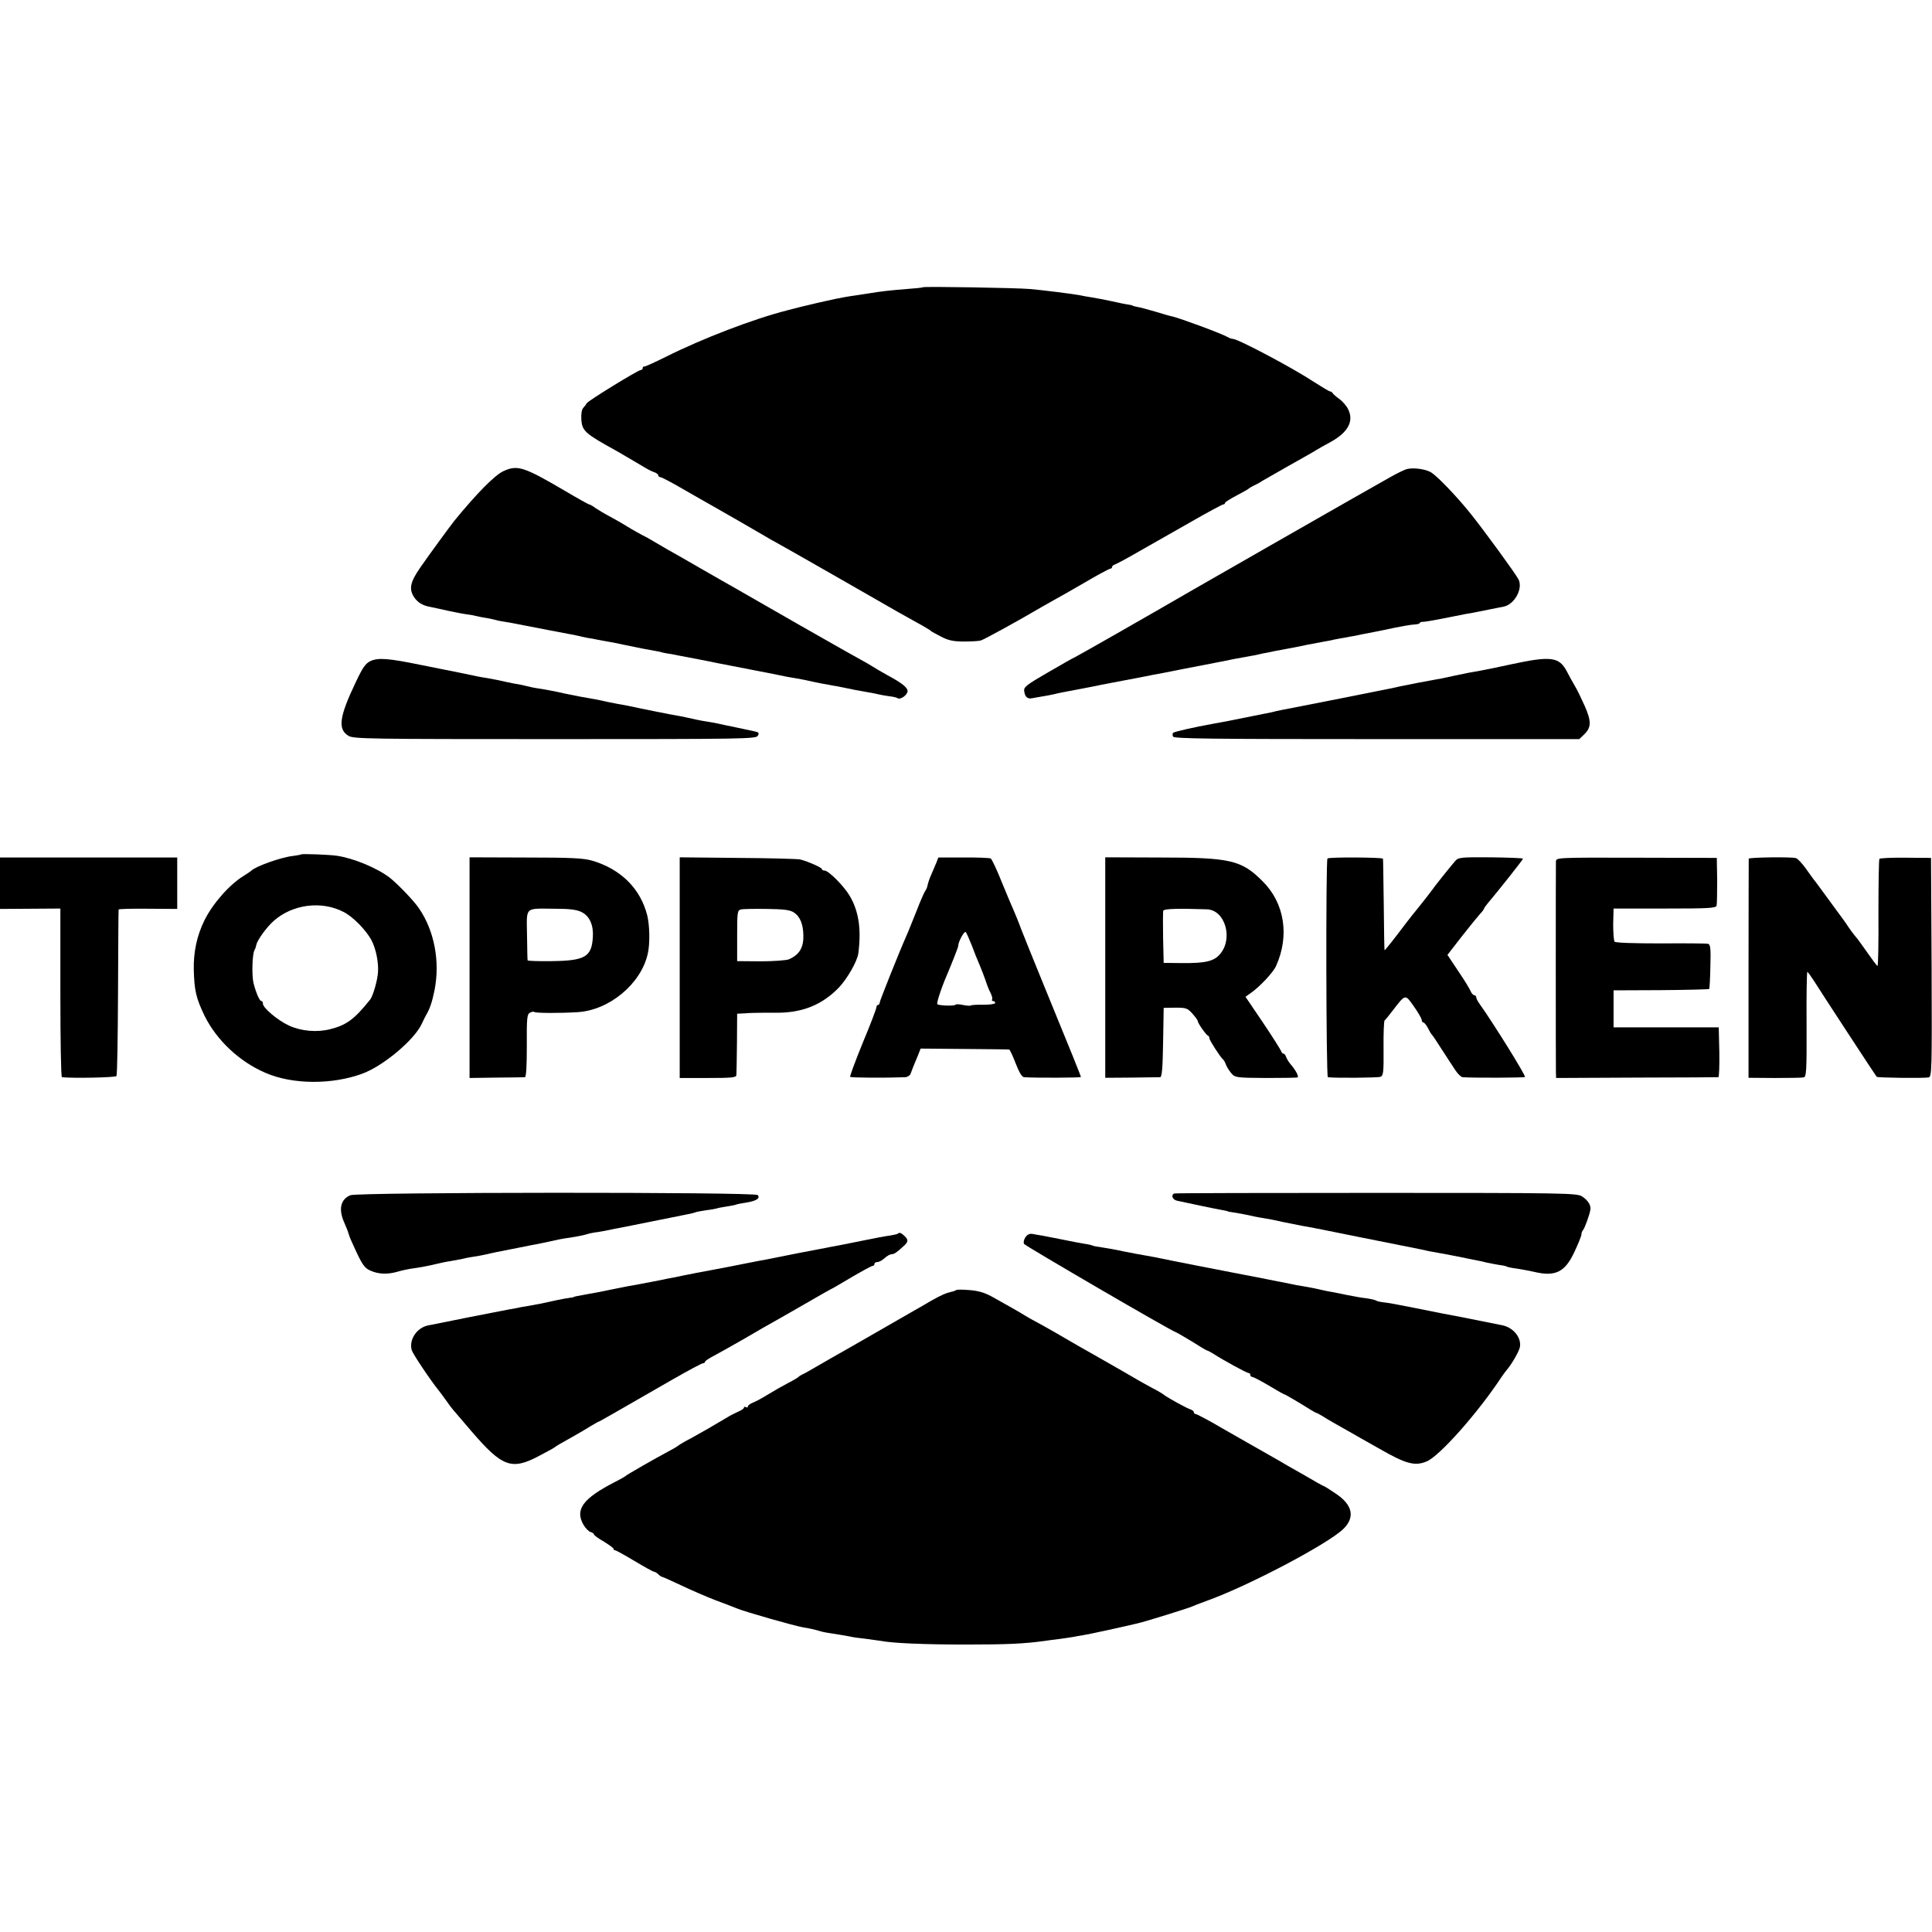 <?xml version="1.0" standalone="no"?>
<!DOCTYPE svg PUBLIC "-//W3C//DTD SVG 20010904//EN"
 "http://www.w3.org/TR/2001/REC-SVG-20010904/DTD/svg10.dtd">
<svg version="1.0" xmlns="http://www.w3.org/2000/svg"
 width="992pt" height="992pt" viewBox="0 0 992 992"
 preserveAspectRatio="xMidYMid meet">
<g transform="translate(0,992) scale(0.1,-0.1)"
fill="#000000" stroke="none">
<path d="M4739 8445 c-2 -2 -40 -6 -84 -9 -80 -6 -138 -13 -185 -21 -14 -2
-43 -7 -65 -10 -23 -3 -52 -8 -65 -10 -14 -3 -37 -7 -52 -10 -26 -5 -143 -32
-178 -41 -8 -2 -40 -10 -70 -18 -172 -44 -431 -143 -623 -239 -56 -28 -105
-50 -109 -49 -5 1 -8 -3 -8 -8 0 -6 -5 -10 -10 -10 -14 0 -274 -160 -278 -171
-2 -5 -10 -15 -17 -23 -8 -8 -12 -31 -10 -61 4 -58 20 -72 180 -160 18 -10 77
-45 150 -88 16 -10 38 -20 48 -23 9 -4 17 -10 17 -15 0 -5 5 -9 11 -9 5 0 56
-26 112 -59 56 -32 120 -69 142 -81 48 -27 262 -150 290 -167 11 -7 27 -16 35
-20 8 -4 146 -82 305 -173 160 -92 310 -178 335 -192 132 -73 165 -92 170 -98
3 -3 27 -16 54 -30 37 -19 64 -24 115 -24 36 0 75 2 86 5 16 4 191 100 320
176 11 6 36 20 55 31 19 10 91 51 158 90 68 40 128 72 133 72 5 0 9 4 9 9 0 5
8 11 18 14 9 4 44 22 77 41 33 19 76 43 95 54 19 11 111 63 204 116 92 53 172
96 177 96 5 0 9 3 9 8 0 4 26 20 58 37 31 16 59 32 62 35 3 3 16 11 30 18 14
6 32 16 40 22 8 5 71 41 140 80 69 39 132 74 140 80 8 5 41 24 73 41 88 49
119 105 90 166 -8 18 -30 43 -47 55 -17 12 -32 26 -34 30 -2 4 -7 8 -12 8 -5
0 -41 22 -82 48 -110 73 -392 222 -418 222 -6 0 -18 4 -28 10 -29 17 -243 96
-282 105 -8 1 -46 12 -85 24 -38 11 -81 23 -95 25 -14 3 -25 5 -25 7 0 1 -9 3
-20 5 -11 1 -51 9 -90 18 -38 8 -86 17 -105 20 -19 3 -44 7 -55 10 -29 6 -196
27 -257 32 -67 6 -545 14 -549 9z"/>
<path d="M2585 7501 c-45 -21 -136 -113 -253 -256 -22 -28 -132 -178 -174
-239 -52 -75 -59 -110 -32 -152 19 -28 44 -43 82 -50 14 -3 58 -12 97 -21 38
-8 79 -16 90 -17 11 -1 34 -5 50 -9 17 -4 42 -9 58 -11 15 -3 35 -7 45 -10 9
-3 33 -7 52 -10 19 -3 46 -8 60 -11 93 -18 231 -45 260 -50 19 -3 42 -8 50
-10 8 -2 29 -7 45 -10 17 -2 41 -7 55 -10 14 -3 39 -7 55 -10 17 -3 50 -9 75
-15 70 -15 139 -28 185 -36 6 -1 12 -3 15 -4 3 -1 14 -3 25 -5 11 -1 36 -6 55
-10 19 -4 67 -13 105 -20 39 -8 84 -16 100 -20 17 -3 98 -19 180 -35 83 -16
160 -31 171 -34 12 -2 38 -7 58 -10 19 -3 57 -11 83 -17 27 -6 59 -12 73 -14
14 -3 36 -7 50 -9 60 -13 113 -23 165 -32 11 -1 31 -6 45 -9 14 -3 39 -8 57
-10 18 -2 37 -6 42 -10 15 -9 51 17 51 37 0 18 -30 42 -105 82 -27 15 -63 36
-80 47 -16 10 -37 22 -45 26 -8 4 -152 85 -320 181 -168 96 -321 184 -340 195
-19 11 -96 54 -170 97 -74 43 -153 88 -175 100 -22 13 -53 31 -70 41 -16 10
-43 25 -60 33 -16 9 -48 26 -70 40 -22 14 -62 37 -90 52 -27 14 -62 35 -77 45
-14 11 -29 19 -33 19 -3 0 -59 31 -123 69 -213 125 -245 135 -317 102z"/>
<path d="M7226 7512 c-11 -2 -49 -20 -86 -41 -61 -33 -1176 -671 -1210 -692
-30 -18 -395 -226 -410 -233 -8 -3 -71 -39 -140 -79 -112 -65 -125 -75 -121
-97 4 -29 17 -40 41 -35 10 2 33 6 51 9 19 3 45 8 59 11 27 7 38 9 150 30 41
8 84 16 95 19 11 2 61 12 110 21 50 9 99 19 110 21 11 2 31 6 45 9 14 2 86 16
160 31 74 14 144 28 155 30 33 6 90 18 95 19 3 1 28 5 55 10 28 5 52 10 55 10
3 1 23 5 45 10 22 4 49 9 60 12 11 2 43 8 70 13 28 5 73 14 100 20 28 5 64 12
80 15 17 3 41 7 55 11 14 3 39 7 55 10 17 3 41 8 55 10 14 3 45 10 70 14 25 5
56 11 70 14 93 20 144 29 168 30 12 1 22 4 22 7 0 3 6 6 13 6 17 0 76 11 160
28 40 8 85 17 101 19 16 3 52 10 80 16 28 6 62 12 76 15 56 11 101 92 77 140
-16 31 -184 261 -248 340 -71 88 -166 187 -200 209 -27 17 -89 26 -123 18z"/>
<path d="M1903 6526 c-26 -12 -40 -32 -76 -108 -85 -178 -94 -242 -38 -276 26
-16 101 -17 1060 -17 965 0 1033 1 1042 17 8 14 5 18 -13 22 -13 3 -57 12 -98
21 -41 8 -86 18 -100 21 -14 3 -36 7 -50 9 -14 2 -36 6 -50 9 -14 3 -38 9 -55
12 -16 4 -39 8 -50 10 -16 2 -173 33 -250 50 -11 2 -36 7 -55 10 -37 7 -56 11
-92 19 -13 3 -36 7 -53 10 -16 2 -73 13 -125 24 -52 12 -113 23 -135 26 -22 3
-49 9 -60 12 -11 3 -29 7 -40 9 -11 1 -41 7 -68 13 -26 6 -64 14 -83 17 -20 3
-46 8 -58 10 -32 7 -168 35 -196 40 -14 3 -59 12 -100 20 -166 34 -217 38
-257 20z"/>
<path d="M7759 6509 c-69 -15 -141 -30 -160 -33 -42 -7 -69 -12 -134 -26 -27
-6 -59 -13 -70 -15 -11 -2 -31 -5 -45 -8 -14 -3 -43 -8 -65 -12 -40 -8 -62
-12 -100 -20 -25 -6 -14 -4 -291 -59 -233 -46 -263 -52 -311 -61 -16 -3 -39
-8 -53 -12 -14 -3 -32 -7 -40 -8 -16 -3 -41 -8 -124 -25 -58 -12 -86 -17 -136
-26 -100 -18 -201 -41 -207 -47 -3 -4 -3 -12 0 -19 4 -11 199 -13 1045 -13
l1041 0 24 23 c38 36 39 67 4 147 -17 38 -40 86 -52 105 -11 19 -29 51 -39 71
-40 77 -82 82 -287 38z"/>
<path d="M1546 5533 c-2 -2 -21 -5 -42 -8 -59 -6 -194 -54 -214 -76 -3 -3 -21
-15 -40 -27 -72 -44 -158 -142 -200 -227 -39 -79 -57 -163 -55 -255 3 -108 12
-145 55 -235 62 -126 180 -237 314 -294 138 -60 341 -61 496 -4 109 40 269
175 306 257 8 17 18 38 23 46 19 32 30 67 42 125 29 147 0 304 -79 420 -26 39
-106 122 -149 157 -64 50 -186 101 -273 114 -42 6 -180 11 -184 7z m217 -295
c49 -24 118 -95 145 -147 22 -42 36 -110 33 -161 -2 -42 -26 -124 -40 -142
-81 -101 -121 -131 -204 -152 -68 -18 -150 -11 -213 18 -57 26 -134 91 -134
112 0 8 -3 14 -8 14 -9 0 -27 41 -40 91 -10 39 -7 152 5 171 4 7 8 19 9 26 4
24 54 93 91 125 96 84 244 103 356 45z"/>
<path d="M0 5385 l0 -132 155 1 155 1 0 -432 c0 -238 3 -433 8 -434 53 -6 275
-2 280 6 4 6 7 199 8 430 1 231 2 422 3 425 0 3 69 5 151 4 l150 -1 0 132 0
132 -455 0 -455 0 0 -132z"/>
<path d="M2411 4951 l0 -566 137 2 c75 0 142 2 147 2 7 1 10 58 10 162 -1 140
1 162 16 169 9 5 19 7 22 4 6 -6 126 -7 223 -1 163 10 326 146 360 300 12 50
10 147 -3 198 -35 137 -136 237 -283 280 -45 13 -109 16 -342 16 l-287 1 0
-567z m577 285 c40 -21 60 -67 56 -128 -6 -101 -40 -121 -211 -123 -68 -1
-124 1 -124 4 -1 3 -2 62 -3 131 -2 147 -14 135 142 134 80 0 115 -5 140 -18z"/>
<path d="M3490 4951 l0 -566 145 0 c122 0 145 2 146 15 1 8 2 83 3 165 l1 150
40 2 c22 2 64 3 93 3 28 0 59 0 67 0 134 -1 235 40 321 128 44 46 95 135 101
176 16 124 3 216 -44 296 -30 51 -109 130 -129 130 -8 0 -14 3 -14 8 0 7 -69
38 -111 49 -13 3 -158 7 -321 8 l-298 3 0 -567z m586 284 c31 -20 47 -57 49
-115 2 -65 -20 -102 -75 -126 -14 -5 -79 -10 -145 -10 l-120 1 0 130 c0 118 1
130 18 135 10 3 70 4 133 3 87 -1 121 -5 140 -18z"/>
<path d="M4808 5491 c-6 -14 -18 -42 -26 -61 -9 -19 -17 -44 -19 -54 -2 -11
-7 -24 -12 -30 -5 -6 -26 -54 -46 -106 -21 -52 -43 -108 -51 -125 -41 -93
-136 -332 -137 -342 0 -7 -4 -13 -9 -13 -4 0 -8 -6 -8 -12 0 -7 -31 -89 -70
-182 -38 -93 -67 -172 -65 -175 2 -5 182 -6 283 -2 12 1 25 9 28 19 3 9 10 26
14 37 5 11 15 36 23 55 l14 36 224 -2 c123 -1 227 -2 231 -3 3 0 18 -32 33
-71 18 -46 32 -70 43 -71 60 -4 292 -3 292 1 0 5 -45 117 -200 495 -45 110
-93 229 -107 265 -13 36 -31 79 -38 95 -8 17 -35 82 -61 145 -25 63 -51 118
-57 122 -5 3 -68 6 -140 5 l-129 0 -10 -26z m182 -426 c12 -33 30 -78 40 -100
9 -22 23 -57 30 -78 7 -22 18 -51 26 -65 7 -14 11 -29 8 -34 -3 -4 0 -8 5 -8
6 0 11 -4 11 -10 0 -5 -27 -9 -61 -9 -33 1 -62 -1 -65 -4 -3 -2 -21 -1 -40 3
-19 4 -36 5 -38 1 -5 -7 -85 -5 -93 3 -5 4 15 67 37 121 41 97 70 171 70 178
0 21 31 79 39 71 4 -5 18 -36 31 -69z"/>
<path d="M5675 4952 l0 -566 135 1 c74 1 141 2 147 2 9 1 13 47 15 179 l3 177
60 1 c54 0 62 -2 87 -30 15 -17 28 -34 28 -39 0 -10 42 -71 53 -75 4 -2 7 -8
7 -14 0 -10 58 -99 70 -108 4 -3 10 -14 14 -25 4 -11 16 -31 27 -44 20 -24 24
-25 177 -26 86 0 160 1 164 3 9 3 -9 37 -34 66 -10 11 -20 28 -24 38 -3 10 -9
18 -14 18 -5 0 -10 6 -12 13 -2 6 -43 72 -93 146 l-90 133 24 17 c47 32 118
107 133 141 70 155 44 323 -69 435 -109 109 -164 122 -528 122 l-280 1 0 -566z
m522 299 c93 -3 136 -149 68 -229 -31 -38 -76 -48 -195 -47 l-95 1 -3 129 c-1
71 -1 134 1 139 4 10 76 12 224 7z"/>
<path d="M6816 5512 c-9 -8 -7 -1122 2 -1123 33 -5 257 -3 270 2 15 6 17 23
16 145 -1 77 2 141 5 144 4 3 22 25 41 50 68 88 64 87 110 22 22 -31 40 -63
40 -69 0 -7 4 -13 8 -13 5 0 15 -12 23 -27 8 -16 16 -30 19 -33 4 -3 28 -39
54 -80 27 -41 58 -90 70 -107 12 -18 28 -33 36 -34 58 -4 314 -3 320 1 7 4
-160 273 -234 377 -9 12 -16 27 -16 32 0 6 -5 11 -10 11 -6 0 -15 10 -20 23
-5 12 -34 59 -64 103 l-54 81 73 94 c41 52 83 104 94 116 12 12 21 25 21 28 0
2 9 15 19 27 51 60 181 224 181 229 0 3 -75 6 -166 7 -158 1 -166 0 -184 -21
-34 -40 -105 -129 -120 -151 -8 -11 -35 -46 -60 -77 -25 -30 -56 -70 -70 -88
-60 -80 -110 -143 -111 -140 -1 2 -3 108 -4 234 -2 127 -3 233 -4 236 -1 7
-278 9 -285 1z"/>
<path d="M7989 5496 c-1 -27 -1 -1041 0 -1081 l1 -30 412 2 c227 0 417 2 421
2 4 1 6 58 5 128 l-3 128 -270 0 -270 0 0 95 0 95 243 1 c134 1 245 4 248 6 2
3 5 55 6 116 3 93 0 113 -12 116 -8 2 -118 3 -243 2 -142 0 -232 3 -237 9 -4
6 -7 46 -7 90 l2 80 263 0 c226 0 263 2 266 15 2 8 3 67 3 130 l-2 115 -412 1
c-413 1 -413 1 -414 -20z"/>
<path d="M8979 5511 c0 -3 -1 -258 -1 -566 l0 -559 133 -1 c74 0 141 1 150 3
14 3 16 33 15 273 -1 148 1 269 4 269 3 -1 18 -22 35 -48 29 -47 315 -484 321
-491 5 -5 245 -8 267 -3 16 4 17 37 15 566 l-3 561 -130 1 c-71 1 -132 -2
-135 -6 -3 -4 -5 -130 -5 -279 1 -149 -1 -271 -5 -271 -3 1 -25 30 -50 66 -25
36 -53 75 -64 87 -10 12 -26 33 -35 47 -9 14 -20 30 -24 35 -4 6 -39 53 -77
105 -38 52 -73 100 -78 105 -4 6 -23 31 -41 57 -19 26 -41 50 -50 52 -23 7
-241 4 -242 -3z"/>
<path d="M1799 3783 c-50 -21 -62 -71 -32 -139 9 -22 18 -42 19 -46 1 -5 3
-10 4 -13 1 -3 3 -8 4 -12 1 -5 18 -43 38 -86 31 -65 43 -80 72 -92 41 -18 87
-19 136 -5 19 6 49 12 65 15 52 7 99 16 135 25 19 5 53 12 75 15 22 4 48 9 58
11 10 3 32 7 50 10 18 2 43 7 57 10 30 7 106 23 140 29 14 3 36 7 50 10 14 3
36 7 50 10 43 8 74 14 100 20 14 3 36 8 50 11 14 3 39 7 55 9 40 6 73 13 93
19 9 3 33 8 52 10 19 3 46 8 60 11 14 3 36 8 50 10 14 3 93 18 175 35 83 17
163 33 179 36 16 3 32 7 36 9 3 2 29 7 56 11 27 3 51 8 54 9 3 2 25 6 50 10
25 4 47 8 50 10 3 2 26 6 50 10 53 8 76 23 60 39 -16 16 -2052 15 -2091 -1z"/>
<path d="M6030 3792 c-19 -7 -10 -32 13 -37 40 -9 211 -45 237 -49 14 -3 25
-5 25 -6 0 -1 9 -3 20 -4 21 -3 73 -12 115 -22 14 -3 36 -7 50 -9 14 -2 57
-10 95 -19 39 -8 84 -17 100 -20 17 -2 154 -29 305 -60 151 -30 286 -57 300
-60 14 -3 35 -7 46 -10 12 -2 37 -7 55 -10 19 -3 45 -8 59 -11 14 -2 50 -10
80 -16 30 -6 66 -13 80 -16 14 -4 32 -8 40 -9 8 -2 30 -6 48 -9 18 -2 36 -6
40 -9 4 -2 27 -7 52 -10 25 -4 63 -11 85 -16 112 -27 161 -2 210 104 19 41 35
80 35 88 0 8 4 18 9 23 8 10 33 77 37 104 4 22 -13 49 -43 68 -25 17 -93 18
-1055 18 -565 0 -1032 -1 -1038 -3z"/>
<path d="M4609 3585 c-3 -2 -21 -6 -39 -9 -19 -2 -82 -14 -140 -26 -58 -12
-114 -23 -125 -25 -11 -2 -56 -10 -100 -19 -44 -8 -91 -17 -105 -20 -14 -3
-50 -10 -80 -16 -30 -6 -66 -13 -80 -16 -14 -2 -59 -11 -100 -19 -100 -20
-116 -23 -180 -35 -72 -13 -95 -18 -156 -30 -28 -6 -61 -13 -75 -15 -13 -3
-35 -7 -49 -10 -68 -13 -128 -25 -155 -29 -16 -3 -64 -13 -105 -21 -41 -9 -91
-18 -110 -21 -44 -8 -65 -12 -65 -14 0 -1 -12 -3 -28 -5 -22 -3 -67 -12 -147
-30 -3 0 -27 -5 -55 -10 -27 -4 -54 -9 -60 -11 -5 -1 -26 -5 -45 -8 -19 -4
-114 -22 -210 -41 -96 -20 -186 -37 -200 -40 -59 -11 -101 -73 -86 -127 5 -19
94 -152 139 -208 7 -8 23 -31 37 -50 13 -19 29 -40 35 -47 5 -6 48 -56 95
-111 158 -184 206 -202 345 -129 44 23 82 44 85 47 5 5 19 13 99 58 25 14 63
36 83 49 21 12 39 23 41 23 3 0 47 25 384 219 77 44 146 81 152 81 6 0 11 3
11 8 0 4 21 18 48 32 26 14 96 53 155 87 59 35 131 76 160 92 29 16 103 59
166 95 62 36 115 66 116 66 2 0 49 27 104 60 56 33 106 60 111 60 6 0 10 5 10
10 0 6 7 10 15 10 9 0 25 9 37 20 12 11 28 20 35 20 14 0 26 8 64 43 23 21 24
31 3 51 -16 16 -27 20 -35 11z"/>
<path d="M5266 3568 c-9 -12 -12 -27 -8 -35 6 -10 766 -453 779 -453 3 0 88
-50 133 -79 14 -8 27 -16 30 -16 3 0 16 -8 30 -16 54 -35 172 -99 181 -99 5 0
9 -4 9 -10 0 -5 4 -10 10 -10 5 0 44 -20 86 -45 41 -25 77 -45 80 -45 4 0 83
-47 134 -79 14 -8 27 -16 30 -16 3 0 16 -8 30 -16 25 -16 75 -45 140 -81 19
-11 89 -51 155 -88 134 -77 180 -89 240 -64 66 27 263 249 385 434 8 12 20 28
25 34 25 28 65 97 69 119 9 48 -33 100 -89 112 -152 31 -285 57 -305 60 -14 3
-81 16 -150 30 -69 14 -139 27 -156 28 -17 2 -35 6 -40 10 -6 3 -28 8 -49 11
-22 2 -65 10 -95 16 -30 6 -66 13 -80 16 -14 2 -38 7 -55 11 -40 9 -34 8 -90
18 -27 4 -54 9 -60 11 -12 2 -220 44 -255 50 -94 18 -367 71 -451 89 -9 2 -32
6 -50 9 -19 3 -67 12 -107 20 -40 9 -91 18 -113 21 -23 3 -44 7 -48 9 -3 2
-23 7 -44 10 -21 3 -71 13 -110 21 -40 8 -85 17 -102 20 -16 2 -40 7 -52 9
-15 3 -28 -2 -37 -16z"/>
<path d="M4909 3296 c-3 -3 -14 -7 -25 -9 -27 -6 -52 -17 -105 -47 -25 -15
-65 -38 -90 -52 -24 -14 -120 -69 -214 -123 -93 -54 -186 -106 -205 -117 -19
-11 -57 -33 -85 -49 -27 -16 -57 -33 -65 -36 -8 -4 -17 -9 -20 -13 -3 -3 -27
-18 -55 -32 -27 -14 -72 -40 -100 -57 -27 -17 -62 -36 -77 -42 -16 -6 -28 -15
-28 -21 0 -5 -4 -6 -10 -3 -5 3 -10 2 -10 -2 0 -5 -12 -14 -27 -20 -16 -7 -42
-20 -58 -30 -84 -50 -126 -74 -180 -104 -33 -17 -66 -36 -73 -42 -7 -6 -32
-20 -55 -32 -60 -32 -211 -118 -217 -125 -3 -3 -25 -15 -50 -28 -168 -86 -210
-143 -163 -223 10 -16 25 -32 35 -35 10 -3 18 -9 18 -13 0 -4 22 -20 50 -36
27 -17 50 -33 50 -37 0 -5 4 -8 8 -8 5 0 50 -25 100 -55 50 -30 95 -55 100
-55 4 0 14 -6 21 -12 6 -7 15 -13 19 -14 4 0 48 -20 97 -43 50 -24 131 -59
180 -78 50 -18 99 -38 110 -42 37 -16 300 -91 340 -97 27 -4 63 -12 85 -19 16
-5 31 -8 110 -20 14 -2 34 -6 45 -8 11 -3 45 -8 76 -11 31 -4 67 -9 80 -11 59
-12 223 -19 439 -19 213 0 295 4 400 18 19 3 57 8 83 11 27 4 57 8 67 10 9 2
33 6 51 9 28 4 206 43 281 61 40 9 264 79 278 86 8 4 42 17 75 29 211 75 627
294 704 371 59 59 46 122 -39 179 -32 22 -61 40 -64 40 -2 0 -49 26 -103 58
-55 31 -113 64 -129 74 -86 49 -271 154 -286 163 -57 34 -133 75 -140 75 -4 0
-8 4 -8 9 0 5 -8 11 -17 14 -21 7 -117 60 -135 74 -7 6 -35 23 -63 37 -27 15
-57 31 -65 36 -14 9 -130 75 -235 135 -50 28 -87 49 -195 112 -47 27 -92 52
-100 56 -8 4 -28 15 -45 25 -35 22 -109 64 -183 105 -37 20 -71 30 -115 33
-35 3 -65 3 -68 0z"/>
</g>
</svg>
